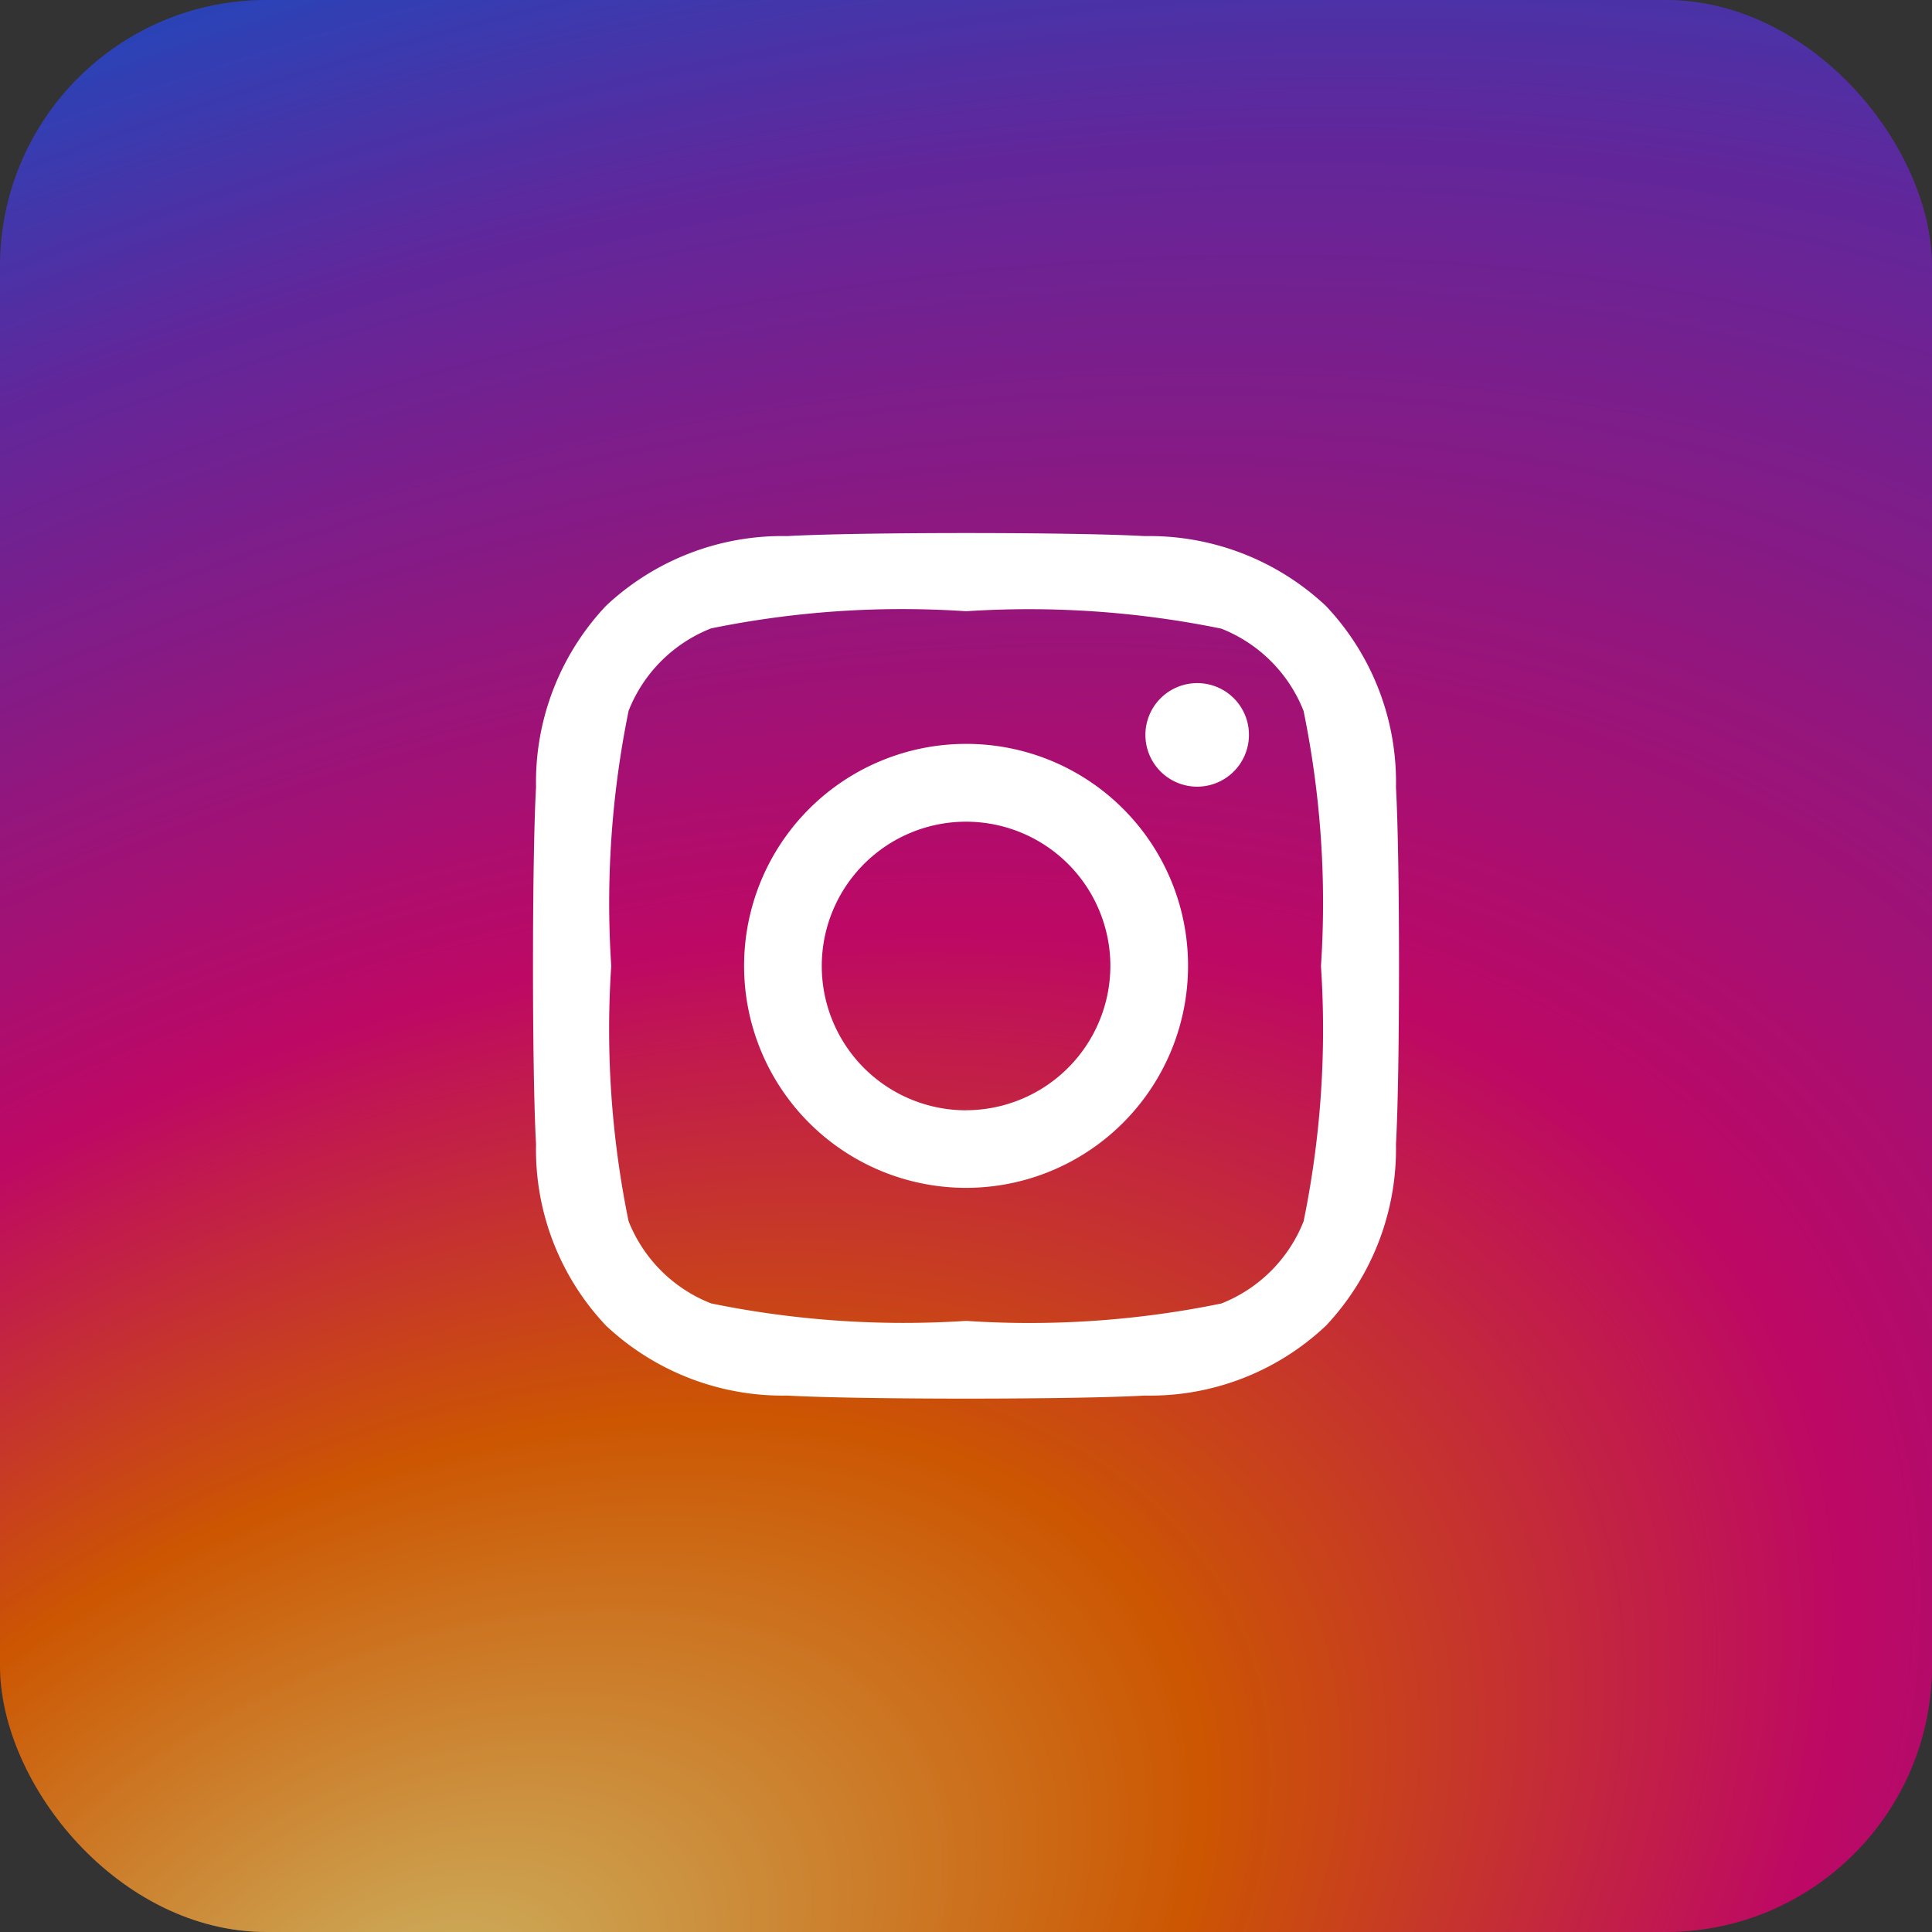<svg id="share--icon-insta" xmlns="http://www.w3.org/2000/svg" xmlns:xlink="http://www.w3.org/1999/xlink" width="29" height="29" viewBox="0 0 29 29">
  <rect x="0" y="0" width="29" height="29" fill="#333333" stroke="none"/>
  <defs>
    <radialGradient id="radial-gradient" cx="0.212" cy="1.041" r="1.022" gradientTransform="matrix(-0.467, -0.885, 1.418, -0.748, -1.165, 2.008)" gradientUnits="objectBoundingBox">
      <stop offset="0" stop-color="#ffde78"/>
      <stop offset="0.261" stop-color="#ff6b02"/>
      <stop offset="0.473" stop-color="#ed0a7e"/>
      <stop offset="0.823" stop-color="#7831c2"/>
      <stop offset="1" stop-color="#285aeb"/>
    </radialGradient>
  </defs>
  <g id="bg" transform="translate(-257 -1303)">
    <rect id="bg-2" data-name="bg" width="29" height="29" rx="4" transform="translate(257 1303)" fill="url(#radial-gradient)"/>
    <rect id="bg-overlay" width="29" height="29" rx="4" transform="translate(257 1303)" fill="rgba(0,0,0,0.2)"/>
  </g>
  <g id="icon--instagram" transform="translate(8 8)">
    <rect id="hit-area" width="12.998" height="12.998" transform="translate(0 0)" fill="#fff" opacity="0"/>
    <path id="icon--instagram-2" data-name="icon--instagram" d="M6.426,34.991a3.332,3.332,0,1,0,3.332,3.332A3.327,3.327,0,0,0,6.426,34.991Zm0,5.5a2.166,2.166,0,1,1,2.166-2.166A2.17,2.17,0,0,1,6.426,40.49Zm4.246-5.635a.777.777,0,1,1-.777-.777A.775.775,0,0,1,10.672,34.855Zm2.207.789a3.846,3.846,0,0,0-1.05-2.723,3.872,3.872,0,0,0-2.723-1.05c-1.073-.061-4.289-.061-5.362,0a3.866,3.866,0,0,0-2.723,1.047,3.859,3.859,0,0,0-1.05,2.723C-.09,36.714-.09,39.93-.029,41a3.846,3.846,0,0,0,1.05,2.723,3.877,3.877,0,0,0,2.723,1.05c1.073.061,4.289.061,5.362,0a3.846,3.846,0,0,0,2.723-1.05A3.872,3.872,0,0,0,12.879,41C12.94,39.93,12.94,36.717,12.879,35.644Zm-1.386,6.511a2.193,2.193,0,0,1-1.235,1.235,14.324,14.324,0,0,1-3.831.261A14.435,14.435,0,0,1,2.6,43.39,2.193,2.193,0,0,1,1.36,42.155,14.324,14.324,0,0,1,1.1,38.324a14.436,14.436,0,0,1,.261-3.831A2.193,2.193,0,0,1,2.6,33.257,14.324,14.324,0,0,1,6.426,33a14.436,14.436,0,0,1,3.831.261,2.193,2.193,0,0,1,1.235,1.235,14.324,14.324,0,0,1,.261,3.831A14.316,14.316,0,0,1,11.493,42.155Z" transform="translate(0.075 -31.825)" fill="#fff"/>
  </g>
</svg>
